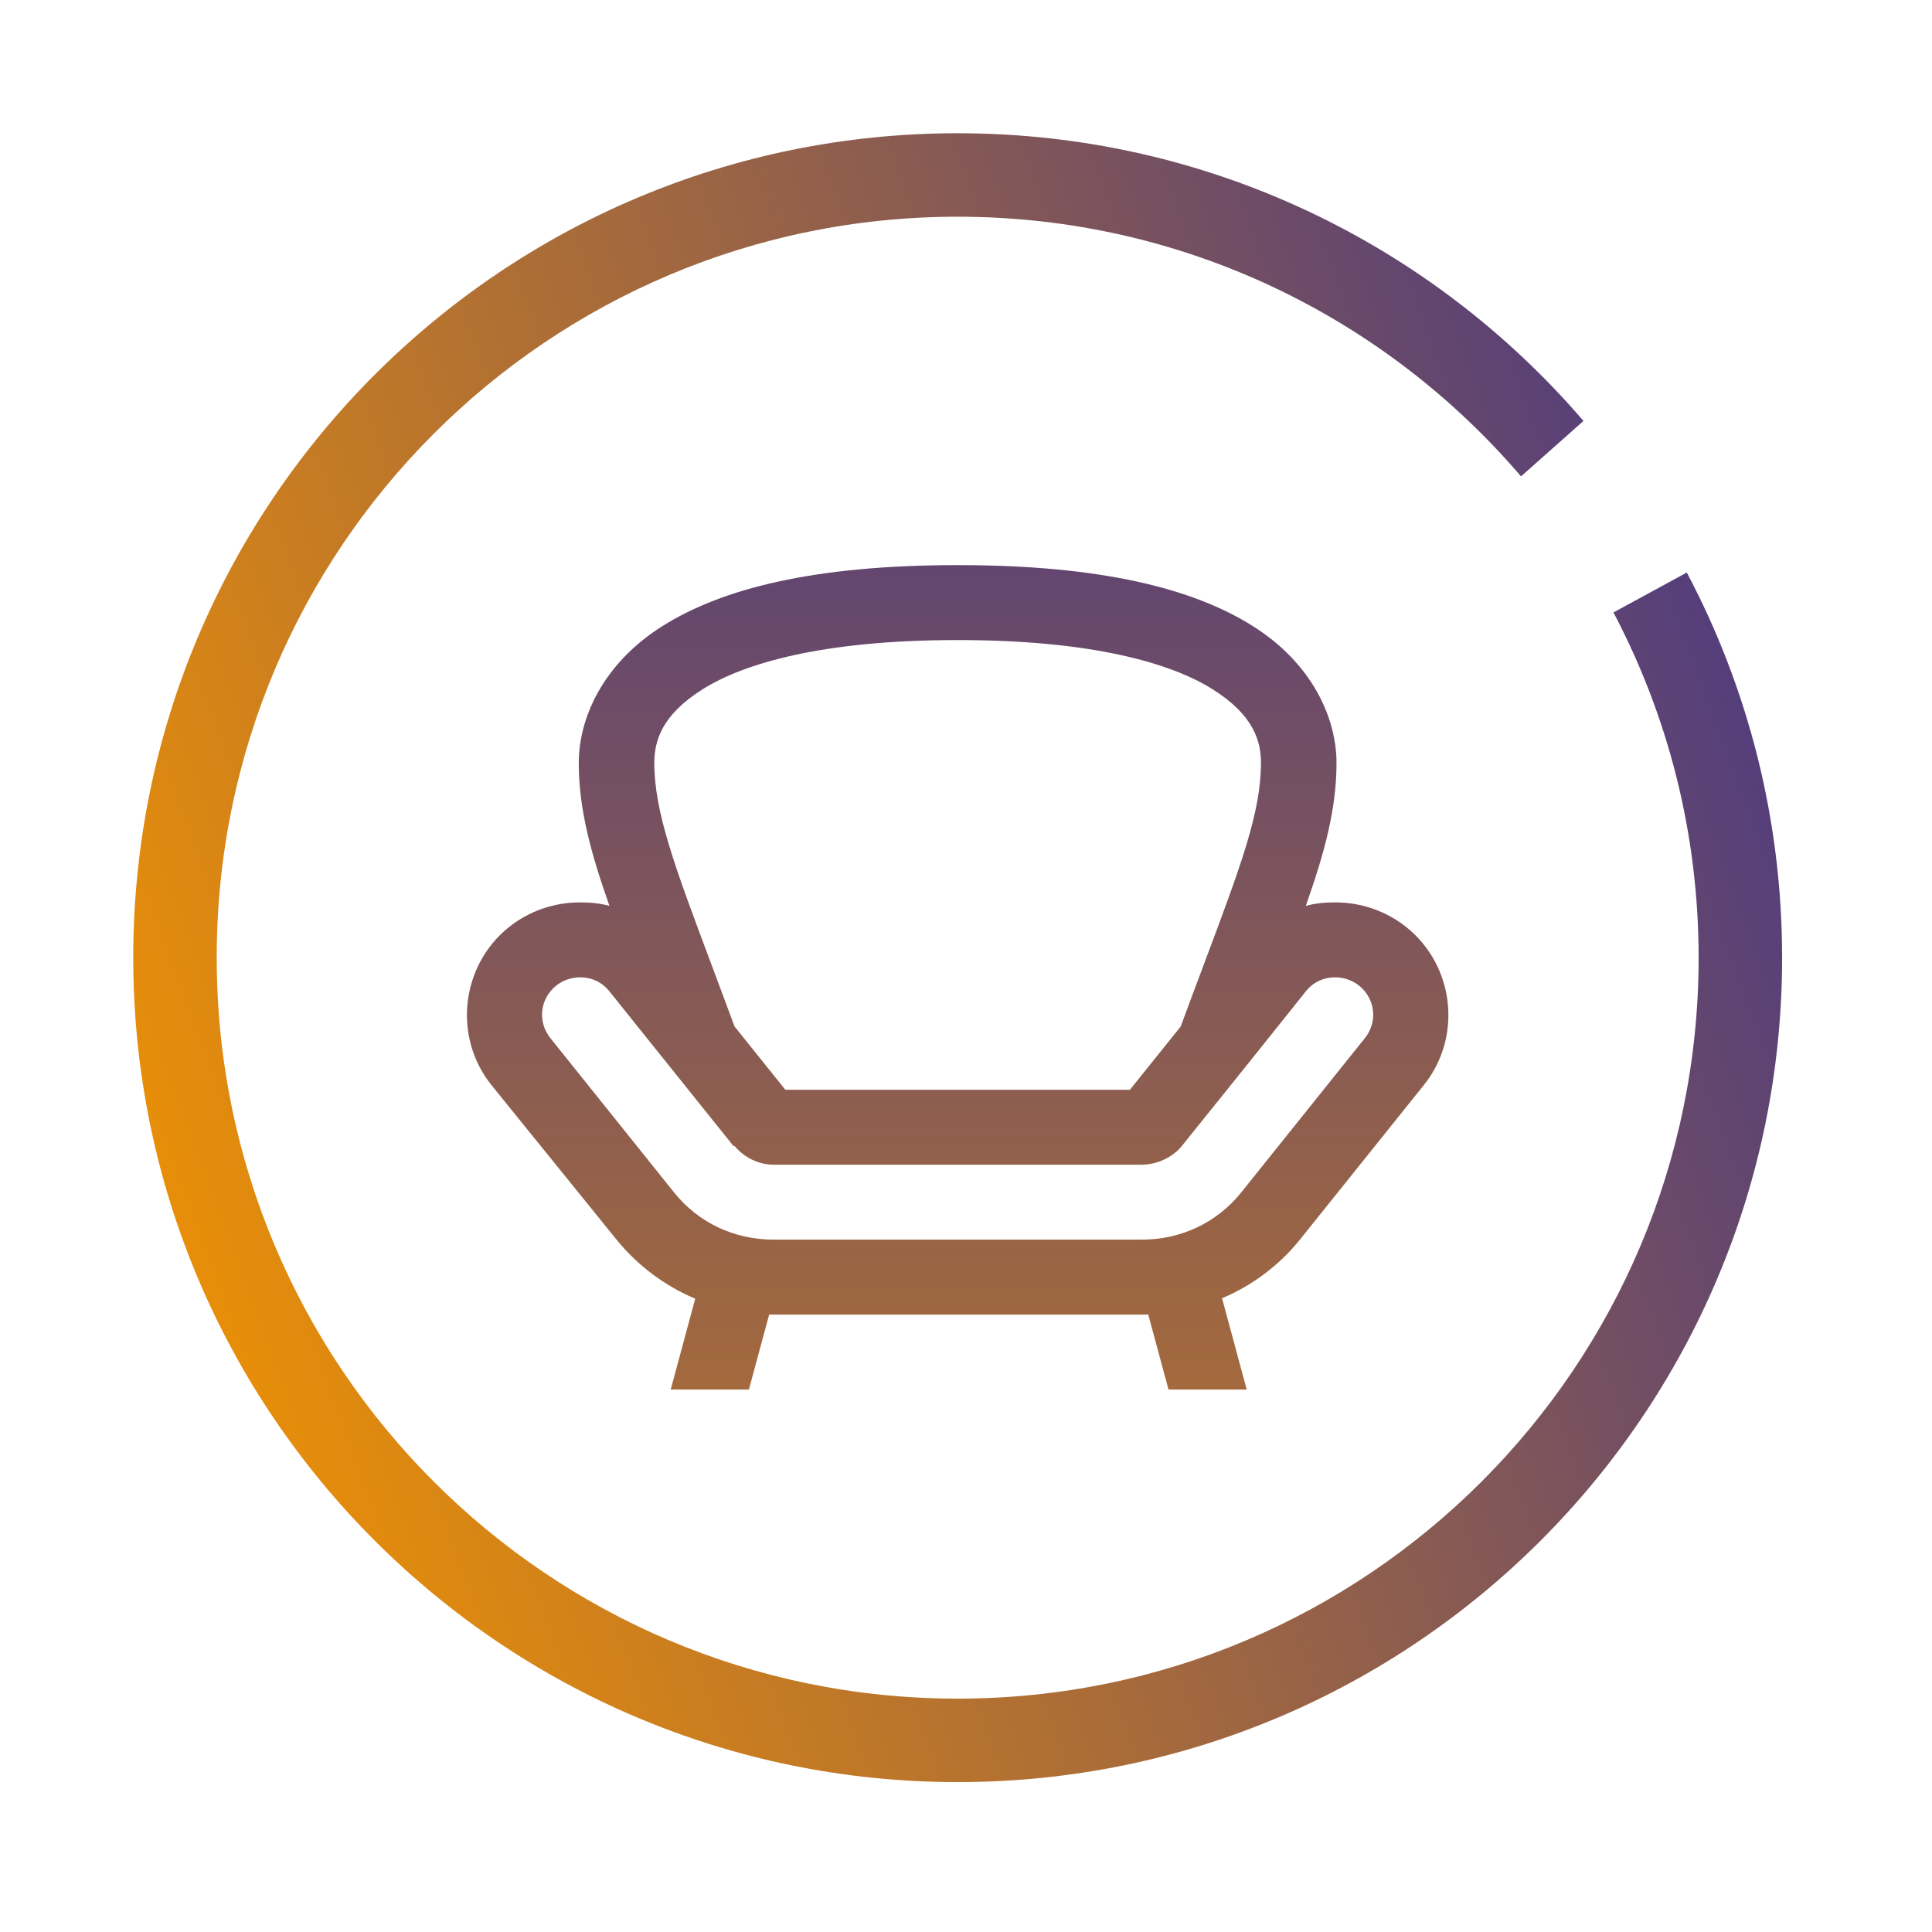 <?xml version="1.0" encoding="UTF-8"?><svg width="58" height="58" viewBox="0 0 58 58" fill="none" xmlns="http://www.w3.org/2000/svg">
<rect width="58" height="58" fill="white"/>
<path d="M50.994 28.75C50.994 25.008 50.069 21.481 48.437 18.386L50.639 17.188C52.466 20.639 53.5 24.574 53.5 28.75C53.5 42.419 42.419 53.5 28.75 53.5C15.081 53.5 4 42.419 4 28.75C4 15.081 15.081 4 28.75 4C36.265 4 42.998 7.35 47.537 12.637L45.662 14.301C41.583 9.53 35.519 6.506 28.75 6.506C16.465 6.506 6.506 16.465 6.506 28.75C6.506 41.035 16.465 50.994 28.75 50.994C41.035 50.994 50.994 41.035 50.994 28.75Z" fill="url(#paint0_linear_241_935)"/>
<path fill-rule="evenodd" clip-rule="evenodd" d="M28.749 16.965C24.439 16.965 21.68 17.668 19.891 18.793C18.101 19.918 17.375 21.557 17.375 22.906C17.375 24.286 17.734 25.6 18.296 27.195C18.008 27.116 17.716 27.09 17.41 27.09C16.635 27.09 15.887 27.349 15.284 27.828C13.832 28.988 13.593 31.128 14.753 32.574L18.509 37.215C19.146 37.998 19.96 38.604 20.871 38.988L20.135 41.715H22.483L23.091 39.463C23.134 39.464 23.178 39.465 23.221 39.465H34.276C34.341 39.465 34.406 39.464 34.471 39.462L35.08 41.715H37.427L36.687 38.975C37.59 38.592 38.397 37.993 39.024 37.215L42.745 32.574C43.909 31.128 43.666 28.984 42.213 27.828C41.611 27.349 40.858 27.09 40.087 27.09C39.782 27.09 39.489 27.116 39.201 27.195C39.764 25.6 40.123 24.286 40.123 22.906C40.123 21.557 39.396 19.918 37.607 18.793C35.818 17.668 33.058 16.965 28.749 16.965ZM28.749 19.215C32.801 19.215 35.166 19.914 36.402 20.691C37.638 21.469 37.855 22.247 37.855 22.906C37.855 24.382 37.252 25.989 36.159 28.903L36.159 28.904C35.94 29.486 35.702 30.12 35.446 30.816L33.922 32.715H23.576L22.052 30.816C21.804 30.145 21.573 29.529 21.36 28.961C20.261 26.031 19.643 24.383 19.643 22.906C19.643 22.247 19.86 21.469 21.095 20.691C22.331 19.914 24.696 19.215 28.749 19.215ZM17.41 29.34C17.765 29.34 18.075 29.485 18.296 29.762L22.017 34.402H22.052C22.331 34.745 22.774 34.965 23.221 34.965H34.276C34.724 34.965 35.202 34.749 35.481 34.402L37.43 31.977L39.201 29.762C39.423 29.485 39.733 29.34 40.087 29.34C40.34 29.34 40.596 29.428 40.796 29.586C41.292 29.981 41.367 30.676 40.973 31.168L37.253 35.809C36.522 36.714 35.446 37.215 34.276 37.215H23.221C22.052 37.215 20.976 36.714 20.245 35.809L16.525 31.168C16.13 30.676 16.206 29.981 16.702 29.586C16.901 29.428 17.158 29.34 17.41 29.34Z" fill="url(#paint1_linear_241_935)"/>
<defs>
<linearGradient id="paint0_linear_241_935" x1="55.066" y1="19.038" x2="2.434" y2="38.462" gradientUnits="userSpaceOnUse">
<stop stop-color="#4B3982"/>
<stop offset="1" stop-color="#F19301"/>
</linearGradient>
<linearGradient id="paint1_linear_241_935" x1="28.75" y1="16.965" x2="28.75" y2="41.715" gradientUnits="userSpaceOnUse">
<stop stop-color="#634670"/>
<stop offset="1" stop-color="#A46A3D"/>
</linearGradient>
</defs>
</svg>
